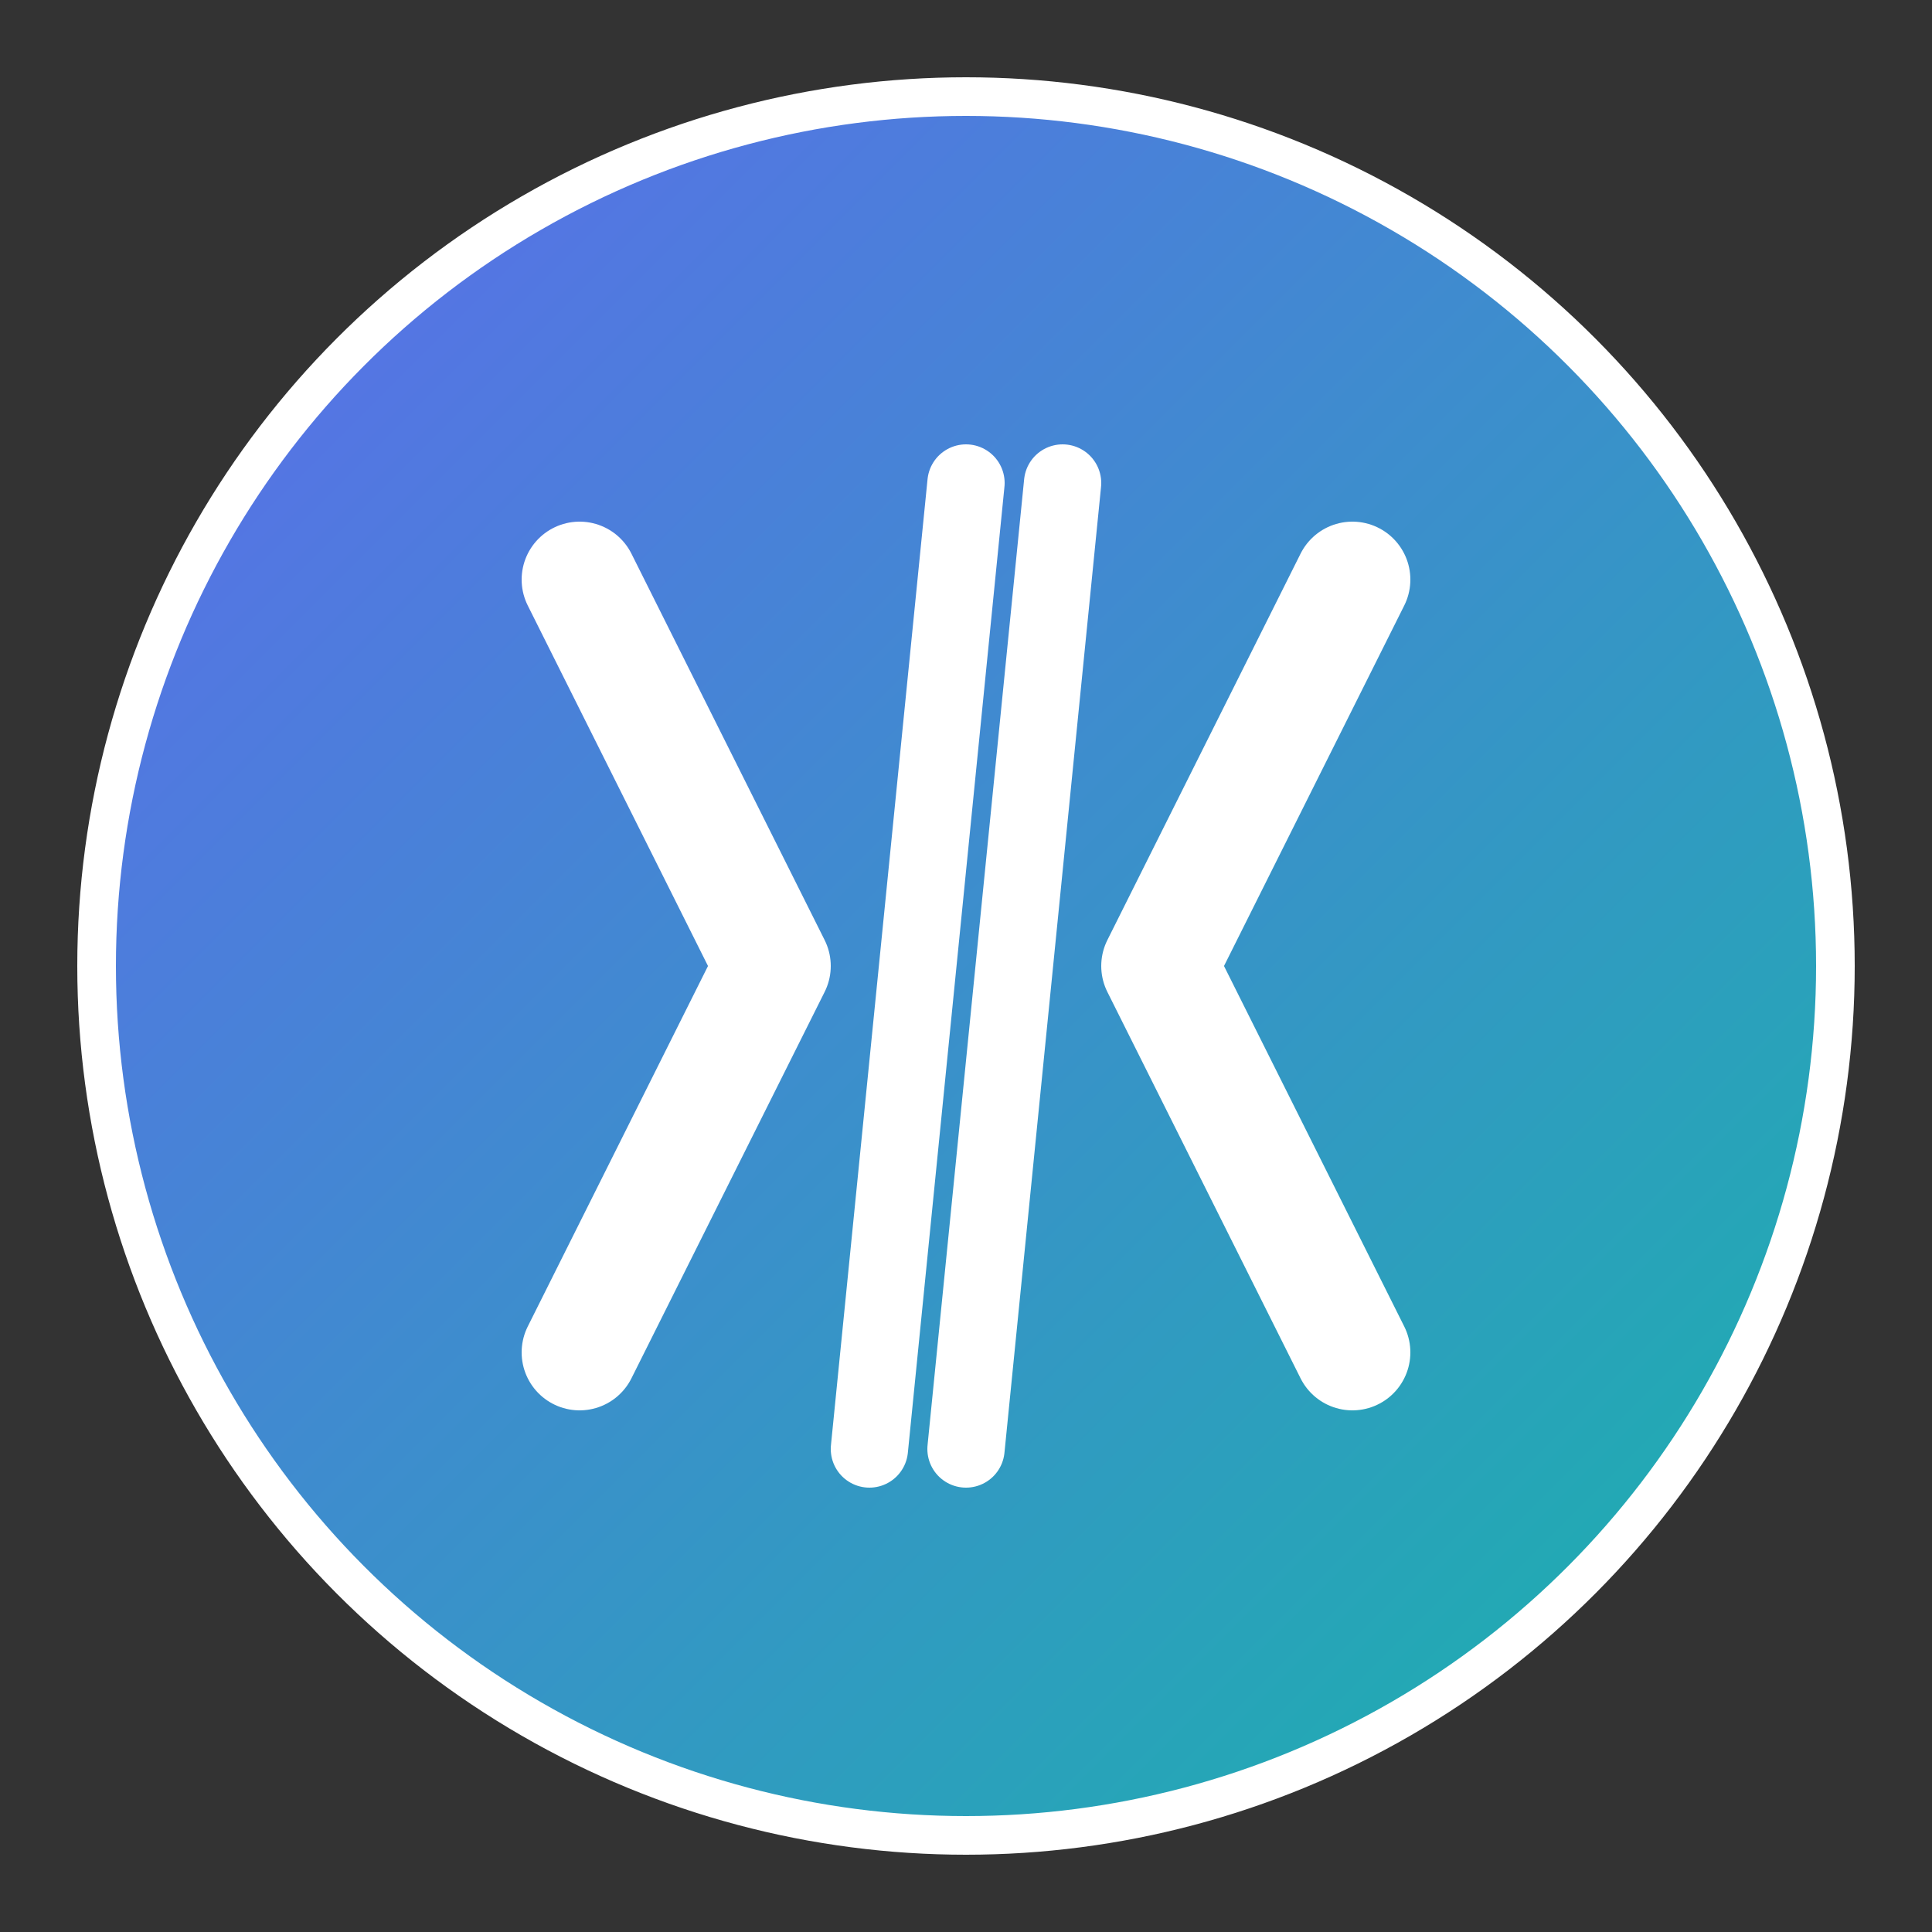 
<svg xmlns="http://www.w3.org/2000/svg" width="100" height="100" viewBox="0 0 100 100" fill="none">
  <rect x="0" y="0" width="100" height="100" fill="#333333" stroke="none"/>
  <circle cx="50" cy="50" r="45" fill="url(#grad)" />
  <path d="M30 30 L40 50 L30 70 M70 30 L60 50 L70 70" stroke="white" stroke-width="6" stroke-linecap="round" stroke-linejoin="round" />
  <path d="M50 25 L45 75 M55 25 L50 75" stroke="white" stroke-width="4" stroke-linecap="round" />
  <circle cx="50" cy="50" r="45" stroke="white" stroke-width="2" fill="none" />
  <defs>
    <linearGradient id="grad" x1="0" y1="0" x2="100" y2="100" gradientUnits="userSpaceOnUse">
      <stop offset="0%" stop-color="#6366f1" />
      <stop offset="100%" stop-color="#14b8a6" />
    </linearGradient>
  </defs>
</svg>
